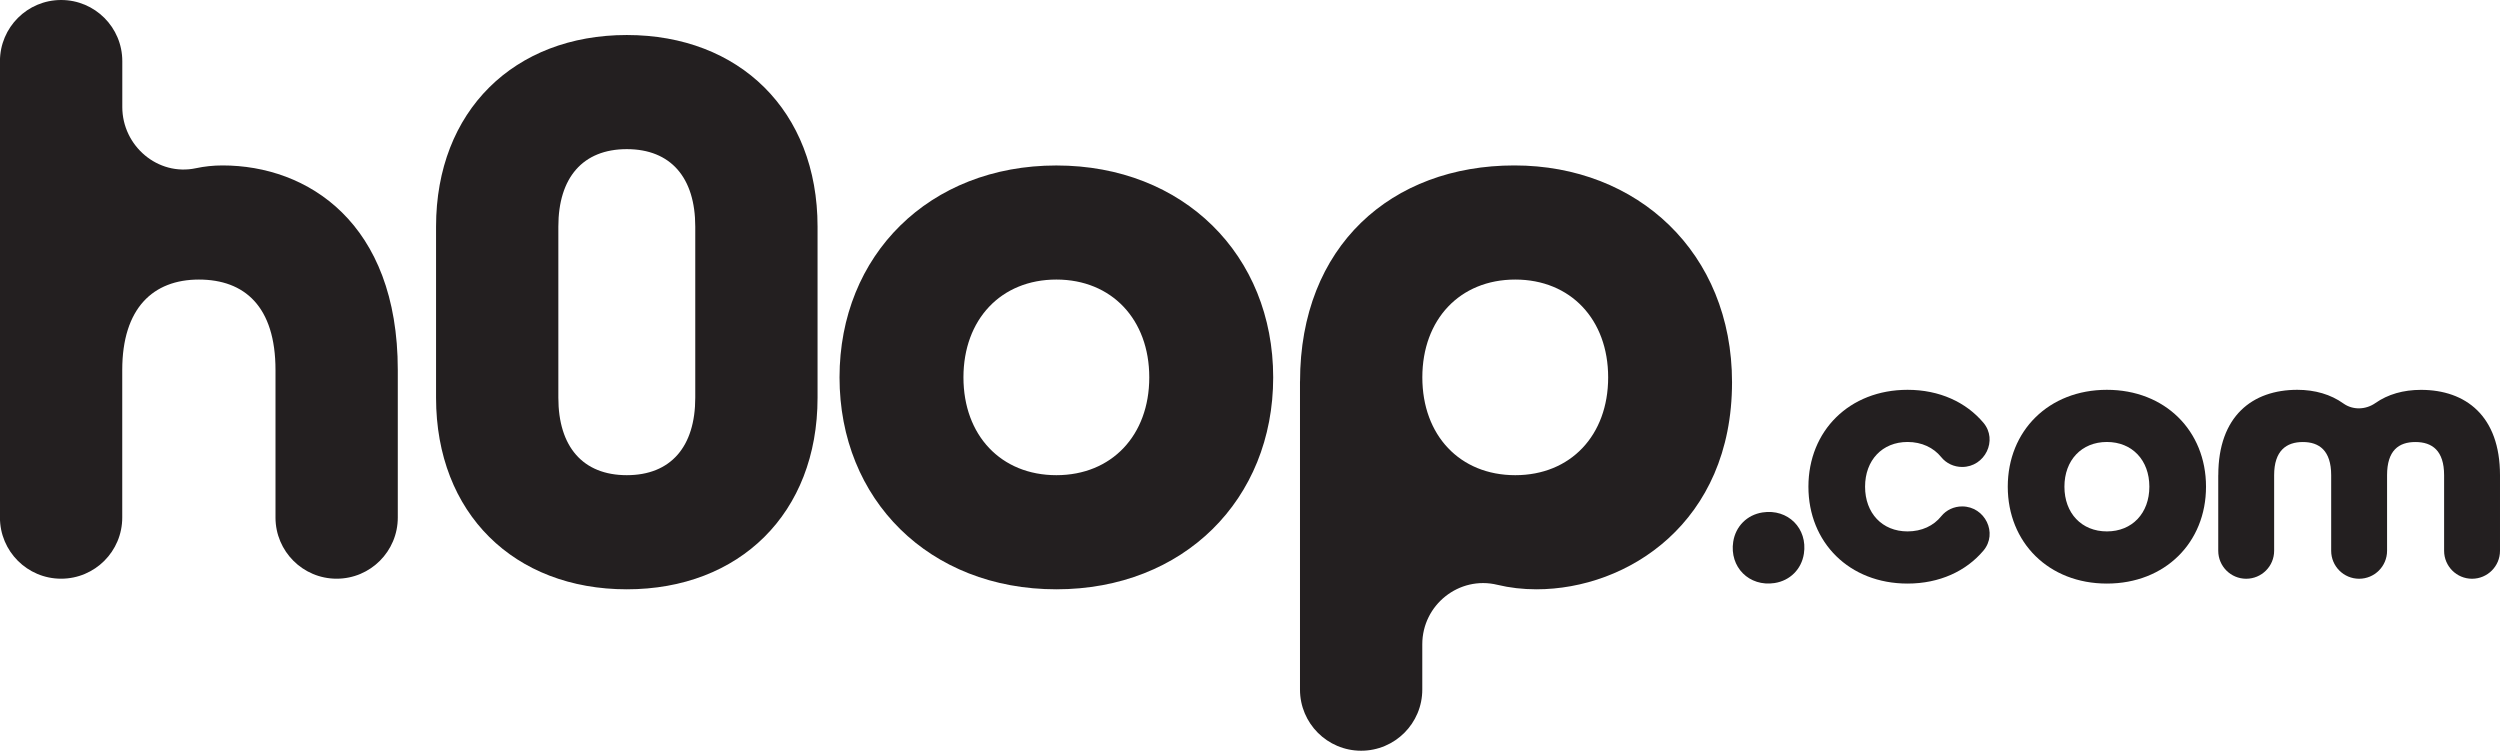 <?xml version="1.0" encoding="UTF-8"?>
<svg id="Layer_2" data-name="Layer 2" xmlns="http://www.w3.org/2000/svg" viewBox="0 0 523.33 157.14">
  <defs>
    <style>
      .cls-1 {
        fill: #231f20;
      }
    </style>
  </defs>
  <g id="Layer_1-2" data-name="Layer 1">
    <g>
      <path class="cls-1" d="m12.8,0h0c7.07,0,12.8,5.73,12.8,12.8v9.6c0,8.15,7.45,14.52,15.42,12.81,1.78-.38,3.63-.58,5.57-.58,17.74,0,36.68,11.94,36.68,42.83v30.88c0,7.07-5.73,12.8-12.8,12.8h0c-7.07,0-12.8-5.73-12.8-12.8v-30.88c0-13.31-6.48-18.94-16.04-18.94s-16.04,5.97-16.04,18.94v30.88c0,7.07-5.73,12.8-12.8,12.8h0c-7.07,0-12.8-5.73-12.8-12.8V12.8C0,5.73,5.73,0,12.8,0Z"/>
      <path class="cls-1" d="m91.28,83.26v-35.83c0-24.23,16.38-40.1,39.93-40.1s39.93,15.87,39.93,40.1v35.83c0,24.23-16.38,40.1-39.93,40.1s-39.93-15.87-39.93-40.1Zm54.26,0v-35.83c0-10.24-5.12-16.21-14.33-16.21s-14.33,5.97-14.33,16.21v35.83c0,10.24,5.12,16.21,14.33,16.21s14.33-5.97,14.33-16.21Z"/>
      <path class="cls-1" d="m175.74,79c0-25.59,18.77-44.36,45.39-44.36s45.39,18.77,45.39,44.36-18.77,44.36-45.39,44.36-45.39-18.77-45.39-44.36Zm64.84,0c0-12.11-7.85-20.48-19.45-20.48s-19.45,8.36-19.45,20.48,7.85,20.47,19.45,20.47,19.45-8.36,19.45-20.47Z"/>
      <path class="cls-1" d="m272.14,79.85c0-28.32,19.11-45.22,44.87-45.22s45.56,18.26,45.56,45.39c0,29.35-21.84,43.34-40.95,43.34-2.86,0-5.6-.32-8.17-.94-8.01-1.95-15.72,4.2-15.72,12.45v9.48c0,7.07-5.73,12.8-12.8,12.8h0c-7.07,0-12.8-5.73-12.8-12.8v-64.5Zm64.5-.85c0-12.11-7.85-20.48-19.45-20.48s-19.45,8.36-19.45,20.48,7.85,20.47,19.45,20.47,19.45-8.36,19.45-20.47Z"/>
      <path class="cls-1" d="m362.82,113.4c.5-3.23,2.9-5.63,6.13-6.13,5.32-.82,9.48,3.34,8.66,8.65-.5,3.23-2.9,5.63-6.13,6.13-5.32.82-9.48-3.34-8.66-8.66Z"/>
      <path class="cls-1" d="m378.56,101.88c0-11.7,8.58-20.28,20.75-20.28,6.7,0,12.26,2.6,15.88,6.89,3.08,3.65.32,9.26-4.45,9.26h0c-1.69,0-3.32-.74-4.38-2.06-1.6-1.98-4.07-3.17-7.05-3.17-5.3,0-8.89,3.82-8.89,9.36s3.59,9.36,8.89,9.36c2.98,0,5.46-1.18,7.05-3.17,1.06-1.32,2.68-2.06,4.38-2.06h0c4.78,0,7.54,5.61,4.45,9.26-3.62,4.29-9.19,6.89-15.88,6.89-12.17,0-20.75-8.58-20.75-20.28Z"/>
      <path class="cls-1" d="m420.29,101.88c0-11.7,8.58-20.28,20.75-20.28s20.75,8.58,20.75,20.28-8.58,20.28-20.75,20.28-20.75-8.58-20.75-20.28Zm29.64,0c0-5.54-3.59-9.36-8.89-9.36s-8.89,3.82-8.89,9.36,3.59,9.36,8.89,9.36,8.89-3.82,8.89-9.36Z"/>
      <path class="cls-1" d="m464.36,99.46c0-12.4,7.18-17.86,16.54-17.86,3.7,0,7.01.97,9.65,2.86,2,1.43,4.69,1.32,6.7-.09,2.61-1.83,5.85-2.76,9.54-2.76,9.36,0,16.54,5.46,16.54,17.86v15.83c0,3.23-2.62,5.85-5.85,5.85h0c-3.23,0-5.85-2.62-5.85-5.85v-15.83c0-5.15-2.5-6.94-6.01-6.94s-5.93,1.79-5.93,6.94v15.83c0,3.23-2.62,5.85-5.85,5.85h0c-3.23,0-5.85-2.62-5.85-5.85v-15.83c0-5.15-2.5-6.94-5.93-6.94s-6.01,1.79-6.01,6.94v15.83c0,3.23-2.62,5.85-5.85,5.85h0c-3.23,0-5.85-2.62-5.85-5.85v-15.83Z"/>
    </g>
  </g>
</svg>